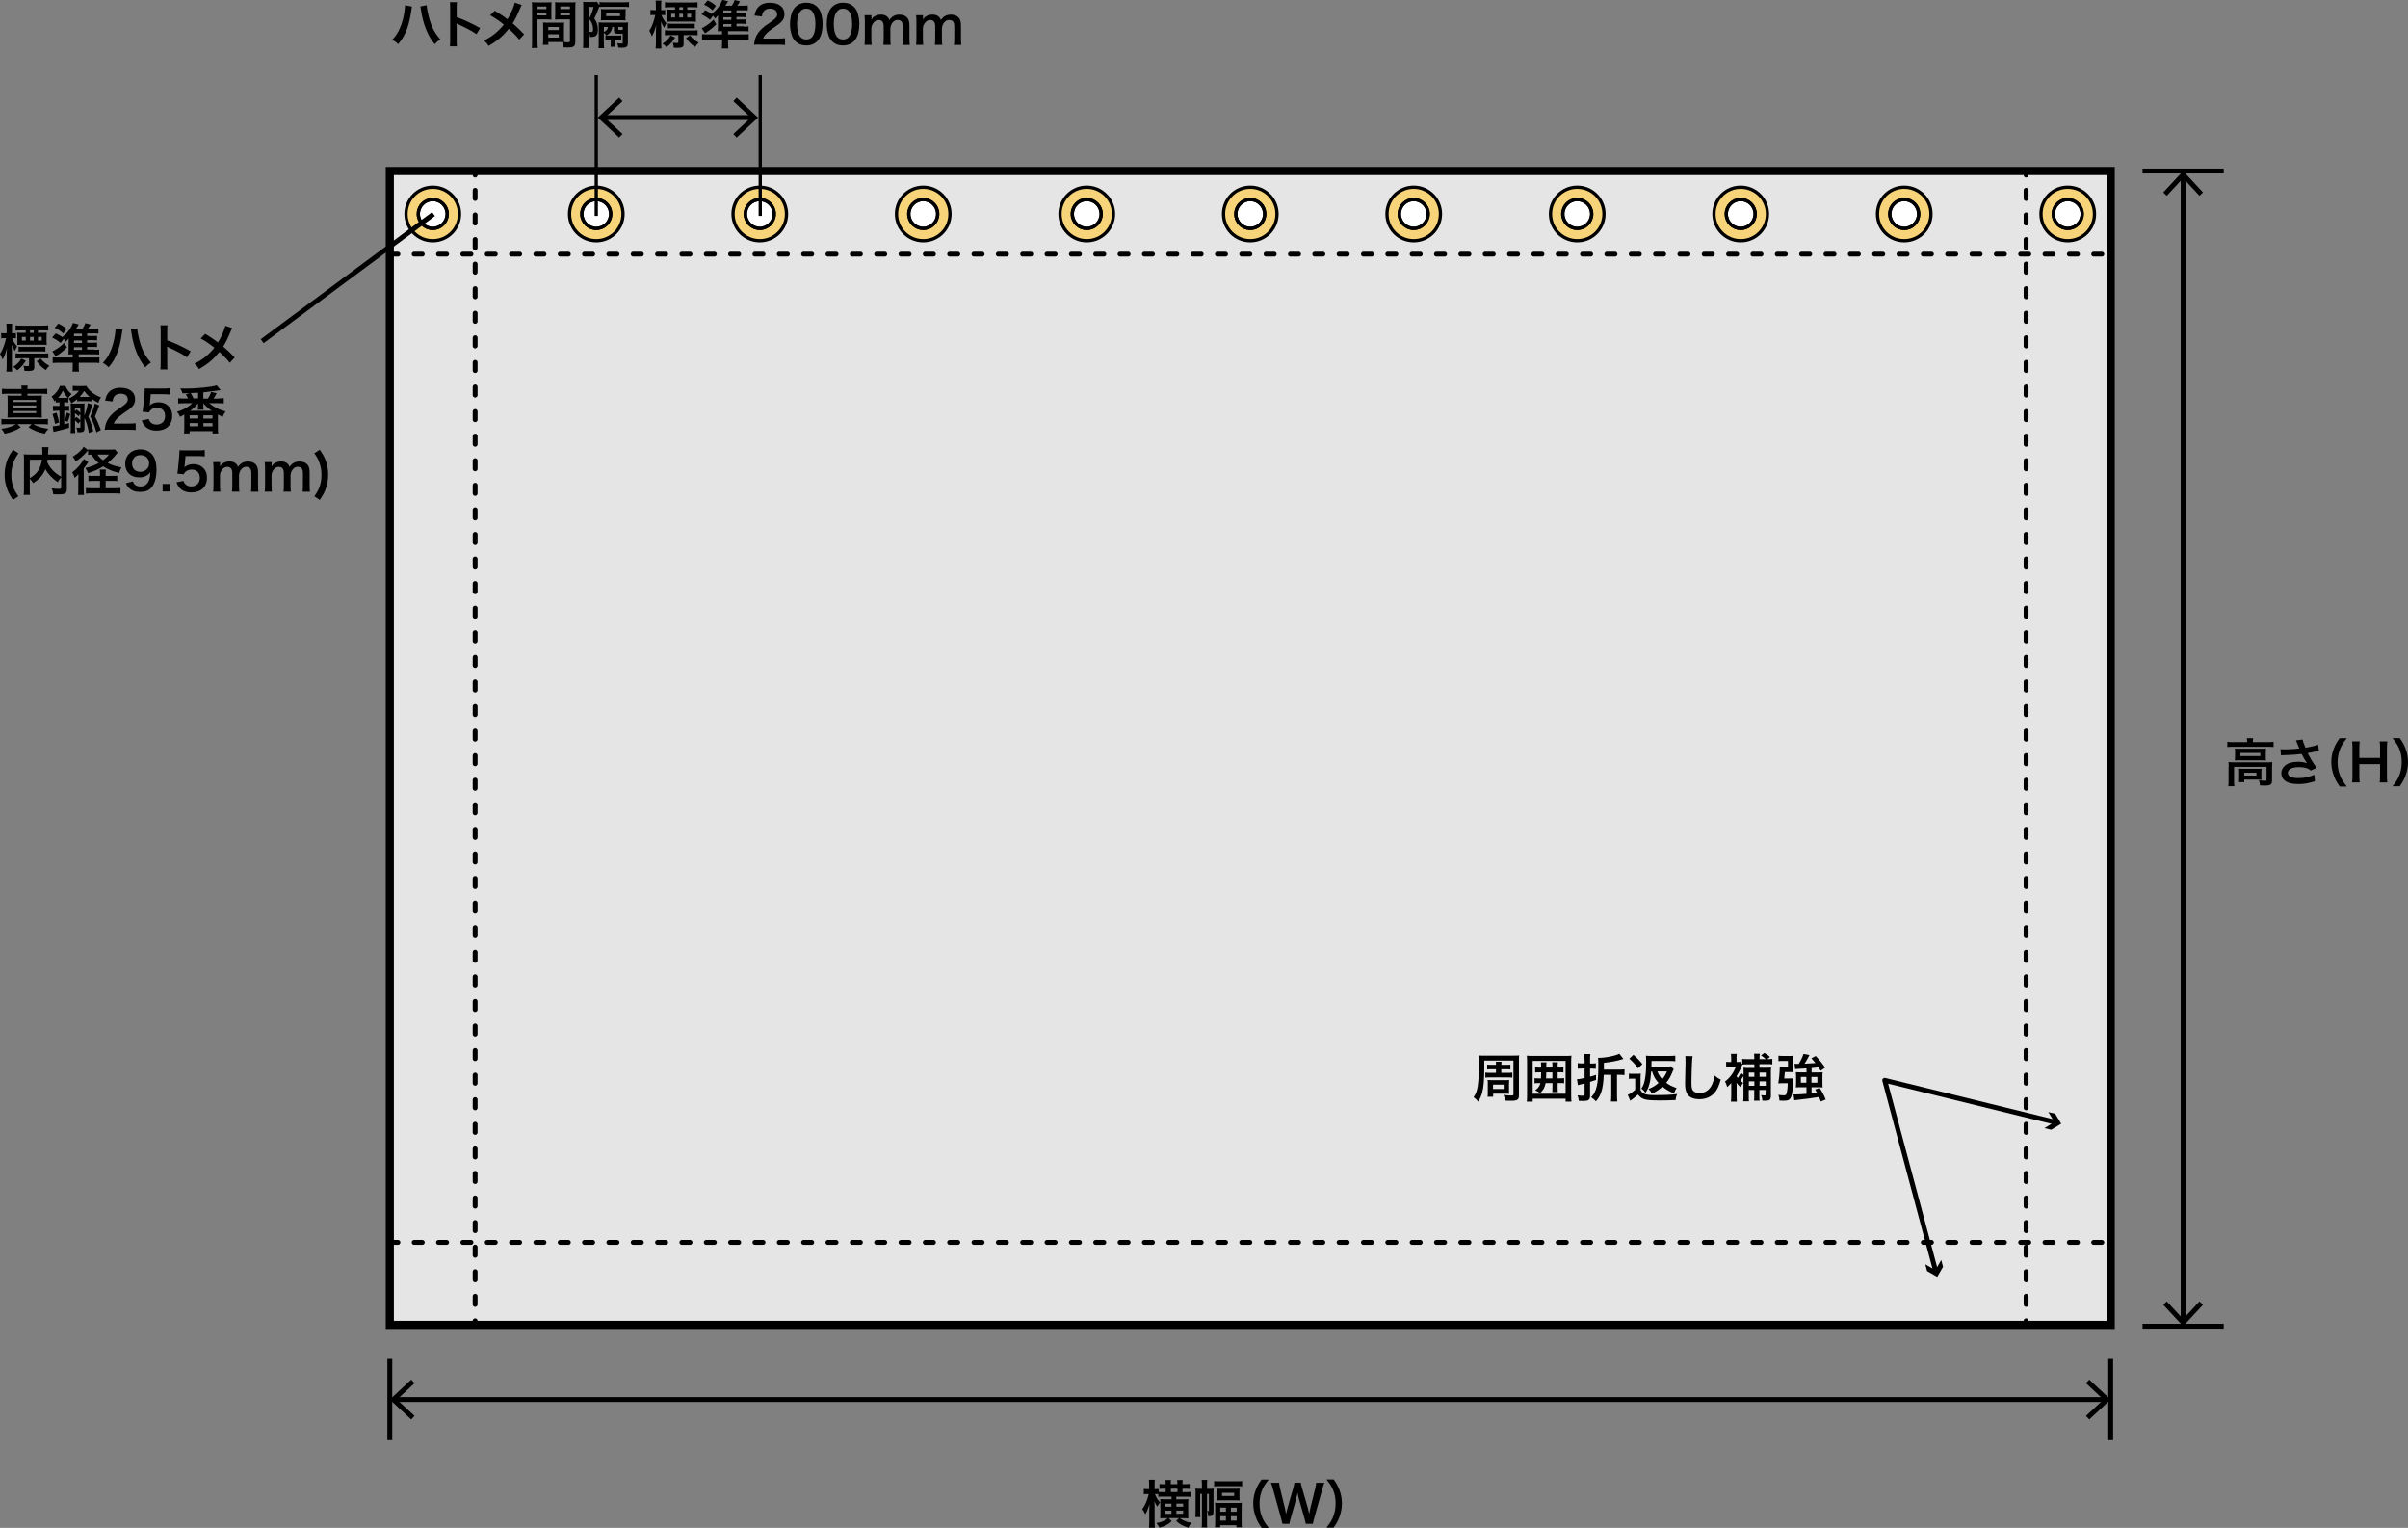 <?xml version="1.0" encoding="UTF-8"?><svg id="_レイヤー_2" xmlns="http://www.w3.org/2000/svg" viewBox="0 0 420.44 266.71"><rect x="0" y="0" width="420.44" height="266.71" fill="#808080" stroke="none"/><defs><style>.cls-1,.cls-2,.cls-3,.cls-4,.cls-5,.cls-6,.cls-7{fill:none;}.cls-1,.cls-2,.cls-3,.cls-4,.cls-5,.cls-6,.cls-7,.cls-8{stroke:#000;}.cls-1,.cls-2,.cls-3,.cls-5,.cls-7{stroke-width:.85px;}.cls-1,.cls-3,.cls-4,.cls-5,.cls-7{stroke-linejoin:round;}.cls-2,.cls-6,.cls-8{stroke-miterlimit:10;}.cls-9{fill:#f7d379;}.cls-10{fill:#fff;}.cls-11,.cls-8{fill:#e5e5e5;}.cls-3{stroke-dasharray:0 0 1.42 2.83;}.cls-3,.cls-4,.cls-5,.cls-7{stroke-linecap:round;}.cls-4,.cls-6{stroke-width:.57px;}.cls-5{stroke-dasharray:0 0 1.43 2.86;}.cls-8{stroke-width:1.42px;}</style></defs><g id="vinylcurtainのコピー"><rect class="cls-11" x="68.06" y="29.85" width="14.88" height="201.65"/><rect class="cls-11" x="68.06" y="29.85" width="300.39" height="14.51"/><rect class="cls-11" x="353.51" y="29.85" width="14.88" height="201.65"/><rect class="cls-11" x="68.06" y="216.81" width="300.39" height="14.51"/><rect class="cls-8" x="68.06" y="29.85" width="300.47" height="201.42"/><line class="cls-3" x1="68.06" y1="44.36" x2="368.53" y2="44.36"/><g><line class="cls-7" x1="82.96" y1="231.27" x2="82.96" y2="230.56"/><line class="cls-5" x1="82.96" y1="227.7" x2="82.96" y2="31.99"/><line class="cls-7" x1="82.96" y1="30.56" x2="82.96" y2="29.85"/></g><g><line class="cls-7" x1="353.76" y1="231.27" x2="353.76" y2="230.56"/><line class="cls-5" x1="353.76" y1="227.7" x2="353.76" y2="31.99"/><line class="cls-7" x1="353.76" y1="30.56" x2="353.76" y2="29.85"/></g><g><circle class="cls-9" cx="75.56" cy="37.35" r="4.58"/><circle class="cls-10" cx="75.56" cy="37.35" r="2.45"/><g><circle class="cls-4" cx="75.56" cy="37.35" r="2.52"/><circle class="cls-4" cx="75.56" cy="37.35" r="4.67"/><circle class="cls-4" cx="75.56" cy="37.35" r="2.52"/></g></g><g><circle class="cls-9" cx="104.11" cy="37.35" r="4.58"/><circle class="cls-10" cx="104.11" cy="37.35" r="2.45"/><g><circle class="cls-4" cx="104.11" cy="37.35" r="2.52"/><circle class="cls-4" cx="104.11" cy="37.35" r="4.67"/><circle class="cls-4" cx="104.11" cy="37.35" r="2.52"/></g></g><g><circle class="cls-9" cx="132.66" cy="37.35" r="4.58"/><circle class="cls-10" cx="132.66" cy="37.35" r="2.45"/><g><circle class="cls-4" cx="132.66" cy="37.35" r="2.52"/><circle class="cls-4" cx="132.66" cy="37.35" r="4.67"/><circle class="cls-4" cx="132.66" cy="37.35" r="2.52"/></g></g><g><circle class="cls-9" cx="161.2" cy="37.35" r="4.58"/><circle class="cls-10" cx="161.2" cy="37.35" r="2.45"/><g><circle class="cls-4" cx="161.2" cy="37.35" r="2.52"/><circle class="cls-4" cx="161.2" cy="37.35" r="4.67"/><circle class="cls-4" cx="161.2" cy="37.35" r="2.52"/></g></g><g><circle class="cls-9" cx="189.75" cy="37.35" r="4.58"/><circle class="cls-10" cx="189.75" cy="37.35" r="2.45"/><g><circle class="cls-4" cx="189.75" cy="37.35" r="2.52"/><circle class="cls-4" cx="189.75" cy="37.35" r="4.67"/><circle class="cls-4" cx="189.75" cy="37.35" r="2.52"/></g></g><g><circle class="cls-9" cx="218.3" cy="37.35" r="4.58"/><circle class="cls-10" cx="218.3" cy="37.35" r="2.45"/><g><circle class="cls-4" cx="218.3" cy="37.35" r="2.52"/><circle class="cls-4" cx="218.3" cy="37.35" r="4.67"/><circle class="cls-4" cx="218.3" cy="37.35" r="2.52"/></g></g><g><circle class="cls-9" cx="246.84" cy="37.35" r="4.58"/><circle class="cls-10" cx="246.84" cy="37.35" r="2.45"/><g><circle class="cls-4" cx="246.84" cy="37.35" r="2.52"/><circle class="cls-4" cx="246.84" cy="37.35" r="4.67"/><circle class="cls-4" cx="246.84" cy="37.35" r="2.52"/></g></g><g><circle class="cls-9" cx="275.39" cy="37.35" r="4.58"/><circle class="cls-10" cx="275.39" cy="37.35" r="2.45"/><g><circle class="cls-4" cx="275.39" cy="37.35" r="2.52"/><circle class="cls-4" cx="275.39" cy="37.35" r="4.67"/><circle class="cls-4" cx="275.39" cy="37.35" r="2.52"/></g></g><g><circle class="cls-9" cx="303.93" cy="37.35" r="4.58"/><circle class="cls-10" cx="303.93" cy="37.35" r="2.45"/><g><circle class="cls-4" cx="303.93" cy="37.35" r="2.52"/><circle class="cls-4" cx="303.93" cy="37.35" r="4.67"/><circle class="cls-4" cx="303.93" cy="37.35" r="2.52"/></g></g><g><circle class="cls-9" cx="332.48" cy="37.35" r="4.58"/><circle class="cls-10" cx="332.48" cy="37.35" r="2.45"/><g><circle class="cls-4" cx="332.48" cy="37.35" r="2.52"/><circle class="cls-4" cx="332.48" cy="37.35" r="4.67"/><circle class="cls-4" cx="332.48" cy="37.35" r="2.52"/></g></g><g><circle class="cls-9" cx="361.03" cy="37.35" r="4.58"/><circle class="cls-10" cx="361.03" cy="37.35" r="2.45"/><g><circle class="cls-4" cx="361.03" cy="37.35" r="2.52"/><circle class="cls-4" cx="361.03" cy="37.35" r="4.67"/><circle class="cls-4" cx="361.03" cy="37.35" r="2.52"/></g></g><g><path d="M71.94,1.15c-.04,.11-.05,.21-.12,.69-.18,1.22-.41,2.22-.71,3.08-.41,1.11-.86,1.92-1.59,2.78-.43-.41-.58-.52-1.03-.77,.54-.54,.91-1.09,1.29-1.92,.39-.84,.7-1.95,.85-3.09,.05-.37,.08-.68,.08-.87v-.13l1.23,.23Zm2.56-.23c.03,.5,.17,1.28,.38,2.07,.43,1.65,1.03,2.8,2.01,3.89-.48,.31-.63,.43-.99,.83-.64-.77-1.11-1.58-1.53-2.65-.39-.95-.7-2.15-.86-3.28-.05-.34-.08-.51-.13-.65l1.12-.22Z"/><path d="M78.55,8.08c.04-.29,.05-.53,.05-1.01V1.3c0-.44-.02-.68-.05-.92h1.23c-.04,.27-.04,.39-.04,.95v1.67c1.23,.43,2.65,1.09,4.09,1.9l-.63,1.06c-.75-.51-1.68-1.03-3.19-1.72-.21-.1-.23-.11-.31-.15,.03,.25,.04,.36,.04,.61v2.38c0,.47,0,.7,.04,1h-1.23Z"/><path d="M91.09,.88c-.1,.17-.13,.24-.31,.65-.57,1.34-.92,2.03-1.27,2.55,.76,.64,1.22,1.08,2.01,1.91l-.86,.93c-.47-.61-1.01-1.17-1.83-1.9-.39,.51-.86,1.02-1.4,1.5-.65,.57-1.22,.97-2.14,1.49-.24-.43-.39-.59-.79-.94,1-.5,1.62-.91,2.33-1.56,.43-.39,.79-.77,1.14-1.22-.72-.59-1.58-1.18-2.39-1.62l.79-.79c.66,.39,1.04,.64,1.49,.95q.68,.49,.75,.53c.58-.94,1.15-2.25,1.27-2.9l1.22,.42Z"/><path d="M93.85,7.27c0,.54,.02,.86,.05,1.11h-1.05c.04-.27,.05-.56,.05-1.12V1.39c0-.47,0-.72-.04-1.01,.25,.03,.49,.04,.93,.04h1.59c.47,0,.68,0,.92-.04-.02,.29-.03,.49-.03,.84v1.38c0,.41,0,.62,.03,.82-.23-.02-.51-.03-.83-.03h-1.63v3.89Zm0-5.68h1.55v-.45h-1.55v.45Zm0,1.1h1.55v-.46h-1.55v.46Zm4.62,3.87c0,.34,0,.55,.03,.78,.2,.02,.52,.04,.68,.04,.25,0,.33-.06,.33-.24V3.39h-1.77c-.31,0-.6,0-.83,.03,.02-.26,.03-.43,.03-.82V1.22c0-.31,0-.56-.03-.84,.24,.03,.46,.04,.92,.04h1.73c.45,0,.67,0,.93-.04-.03,.32-.04,.55-.04,1V7.27c0,.54-.11,.77-.43,.91-.19,.08-.46,.11-1.02,.11-.13,0-.16,0-.62-.03-.05-.41-.1-.57-.23-.93-.26,0-.43,0-.5,0h-1.91v.5h-.96c.04-.22,.06-.58,.06-.9v-2.2c0-.31,0-.57-.03-.81,.26,.03,.47,.04,.84,.04h2.01c.38,0,.58,0,.84-.04-.02,.23-.03,.46-.03,.81v1.83Zm-2.74-1.31h1.84v-.54h-1.84v.54Zm0,1.31h1.84v-.59h-1.84v.59Zm2.1-4.98h1.68v-.45h-1.68v.45Zm0,1.1h1.68v-.46h-1.68v.46Z"/><path d="M104.68,1.05c-.04,.12-.05,.14-.09,.23-.26,.75-.53,1.39-.83,1.96,.3,.41,.43,.68,.54,1.11,.06,.25,.09,.48,.09,.87,0,.66-.19,1.02-.61,1.16-.18,.05-.35,.07-.78,.08,0-.43-.04-.61-.18-.91,.13,.02,.3,.03,.42,.03,.25,0,.31-.1,.31-.51,0-.37-.09-.77-.27-1.13-.1-.21-.19-.35-.42-.65,.36-.68,.62-1.39,.78-2.08h-.87V7.31c0,.44,.02,.8,.04,1.07h-1.02c.04-.27,.05-.68,.05-1.12V1.17c0-.38,0-.61-.03-.85,.18,.02,.34,.03,.65,.03h1.13c.28,0,.44,0,.63-.04l.45,.62V.35c.23,.04,.46,.05,.99,.05h3.17c.5,0,.75,0,1-.05v.89c-.26-.04-.58-.05-1-.05h-3.37c-.38,0-.59,0-.79,.04v-.18Zm.76,6.32c0,.44,0,.76,.04,1.04h-.98c.04-.28,.04-.62,.04-1.13v-2.57c0-.39,0-.59-.04-.8,.28,.03,.49,.04,.77,.04h3.59c.42,0,.65,0,.81-.04-.03,.25-.04,.47-.04,.81v2.76c0,.67-.23,.85-1.06,.85-.18,0-.32,0-.61-.02-.03-.32-.08-.52-.2-.78,.3,.05,.5,.07,.7,.07,.23,0,.27-.03,.27-.19v-1.54c-.22,0-.43,.02-.68,.02-.67,0-.85-.1-.85-.49v-.68h-.29c-.06,.34-.09,.44-.18,.63-.17,.36-.37,.56-.85,.83-.15-.22-.26-.32-.45-.47v1.67Zm3.76-4.5c0,.34,0,.5,.03,.69-.17-.02-.33-.03-.68-.03h-2.95c-.38,0-.57,0-.68,.03,.02-.09,.03-.38,.03-.65v-.69c0-.31,0-.49-.04-.65,.27,.03,.31,.03,.7,.03h2.92c.4,0,.53,0,.72-.03-.02,.21-.03,.36-.03,.68v.61Zm-3.76,1.84v.87c.44-.2,.64-.44,.71-.87h-.71Zm.88,2.2c-.33,0-.41,0-.61,.03v-.77c.19,.03,.34,.04,.62,.04h1.53c.29,0,.35,0,.62-.04v.77c-.19-.03-.28-.03-.64-.03h-.4v.69c0,.32,0,.41,.03,.56h-.86c.02-.17,.03-.32,.03-.61v-.64h-.32Zm-.48-4.08h2.42v-.51h-2.42v.51Zm2.9,1.88h-.78v.32c0,.17,.04,.2,.36,.2,.07,0,.27,0,.42-.02v-.5Z"/><path d="M115.49,2.61c.15,.47,.5,1.03,.87,1.45-.17,.28-.26,.47-.4,.81-.23-.38-.33-.58-.54-1.1,.02,.63,.03,.86,.03,1.22v2.37c0,.47,.02,.82,.05,1.1h-1.03c.04-.29,.06-.65,.06-1.1v-1.78c0-.23,0-.44,.05-1.22-.23,.9-.5,1.58-.77,1.99-.14-.44-.26-.7-.45-.99,.3-.43,.51-.88,.73-1.54,.13-.4,.28-.92,.33-1.2h-.26c-.27,0-.44,0-.59,.04v-.94c.14,.04,.31,.05,.59,.05h.36v-.73c0-.46-.02-.71-.05-.94h1.02c-.04,.23-.04,.5-.04,.94v.73h.17c.23,0,.37,0,.53-.04v.92c-.16-.02-.32-.03-.51-.03h-.15Zm2.39,3.93c-.47,.77-.8,1.14-1.49,1.69-.31-.31-.41-.41-.72-.61,.39-.23,.56-.37,.83-.65,.25-.26,.37-.41,.58-.79l.79,.36Zm1.49,1.09c0,.3-.08,.49-.23,.58-.14,.1-.4,.14-.86,.14q-.13,0-.64-.02c-.02-.34-.07-.59-.17-.9,.23,.04,.45,.07,.63,.07,.3,0,.34-.03,.34-.19v-1.19h-1.4c-.4,0-.69,.02-.95,.04v-.89c.27,.04,.5,.04,.94,.04h3.83c.41,0,.67,0,.94-.04v.89c-.26-.04-.53-.04-.92-.04h-1.52v1.49Zm1.34-5.94c.32,0,.58,0,.83-.04-.03,.18-.04,.32-.04,.62v.86c0,.31,0,.48,.04,.68-.27-.03-.48-.04-.86-.04h-3.45c-.36,0-.61,0-.86,.04,.03-.2,.04-.4,.04-.65v-.89c0-.24-.02-.45-.04-.62,.22,.03,.48,.04,.83,.04h.66v-.43h-.73c-.46,0-.76,.02-1.03,.05V.39c.27,.04,.59,.05,1.02,.05h3.62c.42,0,.77-.02,1.05-.05v.91c-.24-.03-.57-.04-.99-.04h-.8v.43h.7Zm-4.11,2.41c.26,.04,.5,.05,.91,.05h2.87c.41,0,.64,0,.92-.04v.86c-.27-.04-.46-.04-.85-.04h-2.95c-.41,0-.65,0-.89,.04v-.87Zm.6-1.69v.64h.67v-.64h-.67Zm2.06-1.15h-.65v.43h.65v-.43Zm-.65,1.79h.65v-.64h-.65v.64Zm1.87,3.14c.41,.53,.8,.85,1.51,1.25-.23,.21-.4,.42-.61,.75-.68-.43-1.11-.85-1.6-1.56l.7-.44Zm-.48-3.14h.66v-.64h-.66v.64Z"/><path d="M129.84,4.65c.37,0,.6,0,.86-.04v.87c-.23-.03-.48-.04-.91-.04h-2.67v.56h2.59c.49,0,.72,0,1.02-.04v1c-.32-.04-.61-.05-1.11-.05h-2.5v.5c0,.45,.02,.73,.05,1.05h-1.14c.04-.36,.05-.61,.05-1.04v-.51h-2.39c-.5,0-.79,.02-1.11,.05v-1.01c.27,.04,.53,.05,.97,.05h2.52v-.56c-.3,0-.51,0-.74,.03,.02-.28,.03-.44,.03-.86v-1.19c0-.27,0-.56,.02-.76-.19,.26-.29,.37-.54,.59-.14-.23-.18-.32-.34-.51l-.53,.72c-.5-.41-.89-.66-1.49-.95l.64-.73c.5,.24,.76,.4,1.15,.66,.9-.71,1.48-1.49,1.85-2.47l1,.26c-.04,.06-.07,.13-.09,.15q-.15,.26-.39,.62h1.14c.26-.4,.39-.64,.5-1l.93,.24c-.04,.07-.08,.13-.1,.17-.17,.29-.2,.32-.38,.59h.93c.32,0,.66-.02,.91-.05v.88c-.22-.03-.48-.04-.78-.04h-1.2v.45h.94c.45,0,.63,0,.8-.03v.79c-.22-.02-.4-.03-.8-.03h-.94v.44h.94c.43,0,.58,0,.8-.03v.79c-.24-.02-.41-.03-.8-.03h-.94v.46h1.24Zm-4.77-.42c-.62,.63-1.04,.96-1.96,1.58l-.59-.89c.14-.05,.27-.13,.45-.23,.65-.38,.98-.64,1.63-1.27l.47,.82ZM123.56,.07c.65,.32,.94,.51,1.45,.94l-.59,.8c-.53-.5-.86-.71-1.49-1l.63-.74Zm4.13,2.21v-.45h-1.39v.45h1.39Zm-1.39,1.18h1.39v-.44h-1.39v.44Zm0,1.2h1.39v-.46h-1.39v.46Z"/><path d="M132.82,7.78c-.7,0-.85,0-1.16,.04,.05-.51,.12-.83,.23-1.15,.24-.66,.65-1.23,1.23-1.76,.32-.28,.58-.49,1.49-1.09,.83-.57,1.08-.86,1.08-1.32,0-.61-.48-.99-1.24-.99-.52,0-.92,.18-1.14,.53-.15,.22-.22,.41-.28,.83l-1.29-.15c.13-.68,.29-1.05,.62-1.44,.45-.52,1.16-.8,2.06-.8,1.58,0,2.55,.76,2.55,1.99,0,.59-.2,1.03-.64,1.44-.25,.23-.34,.31-1.51,1.11-.4,.28-.85,.66-1.07,.9-.27,.29-.38,.47-.51,.81h2.52c.57,0,1.02-.03,1.31-.07v1.19c-.42-.04-.78-.05-1.36-.05h-2.89Z"/><path d="M138.88,7.19c-.27-.27-.48-.59-.59-.91-.23-.64-.35-1.34-.35-2.07,0-.95,.22-1.94,.55-2.49,.49-.81,1.3-1.25,2.3-1.25,.76,0,1.42,.25,1.9,.73,.27,.27,.48,.59,.59,.91,.23,.63,.35,1.35,.35,2.09,0,1.11-.24,2.08-.67,2.67-.5,.7-1.25,1.06-2.19,1.06-.76,0-1.41-.25-1.89-.73Zm2.87-.69c.41-.42,.63-1.26,.63-2.31s-.23-1.86-.63-2.3c-.22-.24-.58-.38-.98-.38-.43,0-.75,.14-1.01,.46-.4,.47-.59,1.21-.59,2.19s.17,1.73,.46,2.14c.28,.4,.66,.58,1.15,.58,.4,0,.75-.13,.97-.38Z"/><path d="M145.29,7.19c-.27-.27-.48-.59-.59-.91-.23-.64-.35-1.34-.35-2.07,0-.95,.22-1.94,.55-2.49,.49-.81,1.3-1.25,2.3-1.25,.77,0,1.42,.25,1.9,.73,.27,.27,.48,.59,.59,.91,.23,.63,.35,1.35,.35,2.09,0,1.11-.24,2.08-.67,2.67-.5,.7-1.25,1.06-2.19,1.06-.77,0-1.41-.25-1.89-.73Zm2.87-.69c.41-.42,.63-1.26,.63-2.31s-.22-1.86-.63-2.3c-.22-.24-.58-.38-.98-.38-.43,0-.75,.14-1.01,.46-.4,.47-.59,1.21-.59,2.19s.17,1.73,.46,2.14c.28,.4,.66,.58,1.15,.58,.4,0,.75-.13,.97-.38Z"/><path d="M150.95,7.83c.04-.37,.06-.68,.06-1.18V3.84c0-.57-.02-.85-.06-1.18h1.21v.46c0,.05,0,.19,0,.33,.22-.53,.9-.9,1.65-.9,.48,0,.87,.14,1.15,.41,.15,.14,.22,.26,.32,.54,.31-.41,.48-.56,.76-.71,.3-.16,.6-.23,1-.23,.57,0,1.04,.18,1.34,.51,.29,.32,.41,.73,.41,1.38v2.22c0,.5,.02,.8,.06,1.17h-1.29c.04-.38,.06-.65,.06-1.18v-2.02c0-.81-.27-1.15-.92-1.15-.31,0-.59,.14-.82,.41-.23,.27-.33,.5-.42,.97v1.79c0,.49,.02,.81,.06,1.17h-1.29c.04-.36,.06-.67,.06-1.18v-2.02c0-.77-.28-1.13-.86-1.13-.37,0-.67,.15-.92,.48-.22,.28-.3,.48-.37,.89v1.78c0,.49,.02,.75,.06,1.18h-1.27Z"/><path d="M159.95,7.83c.04-.37,.06-.68,.06-1.18V3.84c0-.57-.02-.85-.06-1.18h1.21v.46c0,.05,0,.19,0,.33,.22-.53,.9-.9,1.65-.9,.48,0,.87,.14,1.15,.41,.15,.14,.22,.26,.32,.54,.31-.41,.48-.56,.76-.71,.3-.16,.6-.23,1-.23,.57,0,1.04,.18,1.34,.51,.29,.32,.41,.73,.41,1.38v2.22c0,.5,.02,.8,.06,1.17h-1.29c.04-.38,.06-.65,.06-1.18v-2.02c0-.81-.27-1.15-.92-1.15-.31,0-.59,.14-.82,.41-.23,.27-.33,.5-.42,.97v1.79c0,.49,.02,.81,.06,1.17h-1.29c.04-.36,.06-.67,.06-1.18v-2.02c0-.77-.28-1.13-.86-1.13-.37,0-.67,.15-.92,.48-.22,.28-.3,.48-.37,.89v1.78c0,.49,.02,.75,.06,1.18h-1.27Z"/></g><g><path d="M2.12,59.02c.15,.47,.5,1.03,.87,1.45-.17,.28-.26,.47-.4,.81-.23-.38-.33-.58-.54-1.1,.02,.63,.03,.86,.03,1.22v2.37c0,.47,.02,.82,.05,1.1H1.11c.04-.29,.06-.65,.06-1.1v-1.78c0-.23,0-.44,.05-1.22-.23,.9-.5,1.58-.77,1.99-.14-.44-.26-.7-.45-.99,.3-.43,.51-.88,.73-1.54,.13-.4,.28-.92,.33-1.2h-.26c-.27,0-.44,0-.59,.04v-.94c.14,.04,.31,.05,.59,.05h.36v-.73c0-.46-.02-.71-.05-.94h1.02c-.04,.23-.04,.5-.04,.94v.73h.17c.23,0,.37,0,.53-.04v.92c-.16-.02-.32-.03-.51-.03h-.15Zm2.39,3.93c-.47,.77-.8,1.14-1.49,1.69-.31-.31-.41-.41-.72-.61,.39-.23,.56-.37,.83-.65,.25-.26,.37-.41,.58-.79l.79,.36Zm1.49,1.09c0,.3-.08,.49-.23,.58-.14,.1-.4,.14-.86,.14q-.13,0-.64-.02c-.02-.34-.07-.59-.17-.9,.23,.04,.45,.07,.63,.07,.3,0,.34-.03,.34-.19v-1.19h-1.4c-.4,0-.69,.02-.95,.04v-.89c.27,.04,.5,.04,.94,.04h3.83c.41,0,.67,0,.94-.04v.89c-.26-.04-.53-.04-.92-.04h-1.52v1.49Zm1.34-5.94c.32,0,.58,0,.83-.04-.03,.18-.04,.32-.04,.62v.86c0,.31,0,.48,.04,.68-.27-.03-.48-.04-.86-.04H3.86c-.36,0-.61,0-.86,.04,.03-.2,.04-.4,.04-.65v-.89c0-.24-.02-.45-.04-.62,.22,.03,.48,.04,.83,.04h.66v-.43h-.73c-.46,0-.76,.02-1.03,.05v-.92c.27,.04,.59,.05,1.02,.05h3.62c.42,0,.77-.02,1.05-.05v.91c-.24-.03-.57-.04-.99-.04h-.8v.43h.7Zm-4.11,2.41c.26,.04,.5,.05,.91,.05h2.87c.41,0,.64,0,.92-.04v.86c-.27-.04-.46-.04-.85-.04h-2.95c-.41,0-.65,0-.89,.04v-.87Zm.6-1.69v.64h.67v-.64h-.67Zm2.06-1.15h-.65v.43h.65v-.43Zm-.65,1.79h.65v-.64h-.65v.64Zm1.87,3.14c.41,.53,.8,.85,1.51,1.25-.23,.21-.4,.42-.61,.75-.68-.43-1.11-.85-1.6-1.56l.7-.44Zm-.48-3.14h.66v-.64h-.66v.64Z"/><path d="M16.46,61.06c.37,0,.6,0,.86-.04v.87c-.23-.03-.48-.04-.91-.04h-2.67v.56h2.59c.49,0,.72,0,1.02-.04v1c-.32-.04-.61-.05-1.11-.05h-2.5v.5c0,.45,.02,.73,.05,1.05h-1.14c.04-.36,.05-.61,.05-1.04v-.51h-2.39c-.5,0-.79,.02-1.11,.05v-1.01c.27,.04,.53,.05,.97,.05h2.52v-.56c-.3,0-.51,0-.74,.03,.02-.28,.03-.44,.03-.86v-1.19c0-.27,0-.56,.02-.76-.19,.26-.29,.37-.54,.59-.14-.23-.18-.32-.34-.51l-.53,.72c-.5-.41-.89-.66-1.49-.95l.64-.73c.5,.24,.76,.4,1.15,.66,.9-.71,1.48-1.49,1.85-2.47l1,.26c-.04,.06-.07,.13-.09,.15q-.15,.26-.39,.62h1.14c.26-.4,.39-.64,.5-1l.93,.24c-.04,.07-.08,.13-.1,.17-.17,.29-.2,.32-.38,.59h.93c.32,0,.66-.02,.91-.05v.88c-.22-.03-.48-.04-.78-.04h-1.2v.45h.94c.45,0,.63,0,.8-.03v.79c-.22-.02-.4-.03-.8-.03h-.94v.44h.94c.43,0,.58,0,.8-.03v.79c-.24-.02-.41-.03-.8-.03h-.94v.46h1.24Zm-4.77-.42c-.62,.63-1.04,.96-1.96,1.58l-.59-.89c.14-.05,.27-.13,.45-.23,.65-.38,.98-.64,1.63-1.27l.47,.82Zm-1.51-4.16c.65,.32,.94,.51,1.45,.94l-.59,.8c-.53-.5-.86-.71-1.49-1l.63-.74Zm4.13,2.21v-.45h-1.39v.45h1.39Zm-1.39,1.18h1.39v-.44h-1.39v.44Zm0,1.2h1.39v-.46h-1.39v.46Z"/><path d="M21.4,57.56c-.04,.11-.05,.21-.12,.69-.18,1.22-.41,2.22-.71,3.08-.41,1.11-.86,1.92-1.59,2.78-.43-.41-.58-.52-1.03-.77,.54-.54,.91-1.09,1.29-1.92,.39-.84,.7-1.95,.85-3.09,.05-.37,.08-.68,.08-.87v-.13l1.23,.23Zm2.56-.23c.03,.5,.17,1.28,.38,2.07,.43,1.65,1.03,2.8,2.01,3.89-.48,.31-.63,.43-.99,.83-.64-.77-1.11-1.58-1.53-2.65-.39-.95-.7-2.15-.86-3.28-.05-.34-.08-.51-.13-.65l1.12-.22Z"/><path d="M28.01,64.49c.04-.29,.05-.53,.05-1.01v-5.77c0-.44-.02-.68-.05-.92h1.23c-.04,.27-.04,.39-.04,.95v1.67c1.23,.43,2.65,1.09,4.09,1.9l-.63,1.06c-.75-.51-1.68-1.03-3.19-1.72-.21-.1-.23-.11-.31-.15,.03,.25,.04,.36,.04,.61v2.38c0,.47,0,.7,.04,1h-1.23Z"/><path d="M40.55,57.29c-.1,.17-.13,.24-.31,.65-.57,1.34-.92,2.03-1.27,2.55,.76,.64,1.22,1.08,2.01,1.91l-.86,.93c-.47-.61-1.01-1.17-1.83-1.9-.39,.51-.86,1.02-1.4,1.5-.65,.57-1.22,.97-2.14,1.49-.24-.43-.39-.59-.79-.94,1-.5,1.62-.91,2.33-1.56,.43-.39,.79-.77,1.14-1.22-.72-.59-1.58-1.18-2.39-1.62l.79-.79c.66,.39,1.04,.64,1.49,.95q.68,.49,.75,.53c.58-.94,1.15-2.25,1.27-2.9l1.22,.42Z"/><path d="M1.26,74.04c-.39,0-.7,.02-1.01,.05v-.97c.29,.04,.58,.05,1.01,.05H7.3c.48,0,.77-.02,1.07-.05v.97c-.31-.04-.59-.05-.98-.05h-1.58c.73,.42,1.43,.64,2.63,.81-.31,.35-.45,.54-.62,.85-1.2-.26-1.9-.54-2.84-1.11l.54-.56H3.05l.57,.56c-.89,.56-1.72,.88-2.81,1.11-.16-.33-.29-.54-.57-.85,1.08-.15,1.78-.38,2.57-.81H1.26Zm2.51-6.13c0-.3-.02-.41-.05-.61h1.12c-.04,.2-.04,.29-.05,.61h2.34c.5,0,.8-.02,1.12-.05v.92c-.33-.04-.63-.05-1.12-.05h-2.34v.35h1.46c.5,0,.77,0,1.07-.04-.03,.29-.04,.51-.04,1.03v1.82c0,.5,0,.73,.04,1.01-.31-.02-.61-.03-1.07-.03H2.36c-.43,0-.76,0-1.06,.03,.03-.3,.04-.58,.04-1.01v-1.82c0-.46,0-.72-.04-1.03,.32,.03,.57,.04,1.07,.04h1.4v-.35H1.46c-.5,0-.8,.02-1.11,.05v-.92c.31,.04,.59,.05,1.11,.05H3.77Zm-1.49,2.26H6.32v-.35H2.29v.35Zm0,.97H6.32v-.36H2.29v.36Zm0,.97H6.32v-.36H2.29v.36Z"/><path d="M11.22,70.87h.21c.32,0,.47,0,.64-.04v.9c-.19-.03-.32-.04-.64-.04h-.21v2.37c.47-.12,.49-.13,.84-.22v.84c-.79,.24-1.31,.37-2.17,.57-.27,.06-.37,.08-.55,.14l-.14-.99c.31,0,.44-.03,1.19-.16v-2.54h-.35c-.32,0-.59,.02-.78,.04v-.92c.16,.03,.41,.04,.79,.04h.34v-.62h-.11c-.23,0-.38,0-.55,.04v-.41c-.08,.07-.12,.11-.23,.2-.14-.36-.28-.58-.5-.83,.44-.32,.64-.51,.91-.86,.24-.32,.37-.54,.56-1.01h.95c.27,.61,.52,.96,1.07,1.43-.3,.27-.43,.44-.56,.69v.78c-.19-.03-.3-.04-.54-.04h-.18v.62Zm-1.6,3.12c-.12-.67-.23-1.09-.46-1.7l.72-.25c.23,.7,.32,1.09,.43,1.7l-.69,.25Zm.66-4.53h1.16c.21,0,.28,0,.41-.02-.32-.3-.61-.72-.87-1.26-.27,.56-.43,.82-.83,1.28h.13Zm1.01,3.95c.19-.48,.27-.78,.38-1.38l.59,.23c-.04,.14-.06,.23-.08,.3-.13,.49-.16,.59-.37,1.08l-.52-.23Zm4.73-3.34c-.18-.03-.34-.04-.66-.04h-1.3c-.26,0-.41,0-.58,.04v-.39c-.33,.29-.4,.33-1.01,.71-.13-.33-.27-.58-.48-.8,.91-.43,1.41-.82,1.79-1.38h-.5c-.25,0-.41,0-.58,.04v-.9c.22,.04,.44,.04,.79,.04h.95c.32,0,.49,0,.65-.03,.02,.04,.04,.06,.04,.08,.13,.27,.44,.64,.81,.96,.49,.42,1.03,.73,1.7,.98-.24,.32-.33,.5-.47,.95-.55-.28-.73-.4-1.18-.76v.48Zm-1.26,4.64c0,.59-.2,.74-.97,.74h-.27c-.04-.4-.08-.57-.21-.82,.22,.04,.36,.04,.5,.04,.18,0,.23-.04,.23-.19v-.97l-.36,.44c-.22-.24-.4-.41-.58-.56v1.28c0,.41,0,.68,.03,.92h-.82c.04-.26,.05-.52,.05-.93v-3.48c0-.29,0-.54-.04-.75,.19,.02,.32,.03,.64,.03h1.05c.4,0,.55,0,.76-.04-.03,.23-.03,.39-.03,.81v1.31c.28-.64,.54-1.61,.58-2.17l.8,.28c-.05,.15-.07,.21-.13,.44-.21,.76-.36,1.18-.57,1.63,.37,.81,.59,1.47,.87,2.53l-.77,.32c-.18-1.08-.48-2.07-.77-2.63v1.76Zm-1.4-3.21c.28,.2,.46,.34,.67,.52v-.84h-.94v.62l.26-.31Zm-.03,1.28c.31,.21,.47,.34,.7,.56v-1.07l-.32,.39c-.27-.27-.35-.34-.62-.54v.94l.23-.27Zm2.07-3.49h.24c-.4-.35-.59-.58-.94-1.04-.29,.47-.46,.69-.8,1.04h1.49Zm1.94,1.48c-.05,.11-.08,.2-.27,.72-.15,.42-.27,.72-.5,1.21,.38,.69,.73,1.49,1.04,2.35l-.77,.42c-.36-1.26-.63-1.95-1.08-2.75,.42-.92,.7-1.75,.77-2.27l.8,.32Z"/><path d="M19.44,74.99c-.7,0-.85,0-1.16,.04,.05-.51,.12-.83,.23-1.15,.24-.66,.65-1.23,1.23-1.76,.32-.28,.58-.49,1.49-1.09,.83-.57,1.08-.86,1.08-1.32,0-.61-.48-.99-1.24-.99-.52,0-.92,.18-1.14,.53-.15,.22-.22,.41-.28,.83l-1.29-.15c.13-.68,.29-1.05,.62-1.44,.45-.52,1.16-.8,2.06-.8,1.58,0,2.55,.76,2.55,1.99,0,.59-.2,1.03-.64,1.44-.25,.23-.34,.31-1.51,1.11-.4,.28-.85,.66-1.07,.9-.27,.29-.38,.47-.51,.81h2.52c.57,0,1.02-.03,1.31-.07v1.19c-.42-.04-.78-.05-1.36-.05h-2.89Z"/><path d="M25.97,73.13c.08,.26,.14,.38,.27,.52,.25,.31,.63,.46,1.11,.46,.89,0,1.48-.59,1.48-1.49s-.56-1.45-1.41-1.45c-.44,0-.84,.14-1.12,.41-.13,.13-.19,.21-.27,.41l-1.13-.11c.09-.64,.1-.68,.12-.94l.21-2.23c0-.16,.03-.47,.04-.92,.27,.02,.48,.03,.95,.03h2.21c.62,0,.85,0,1.25-.07v1.13c-.4-.05-.75-.07-1.24-.07h-2.12l-.14,1.58c0,.07-.03,.2-.05,.38,.44-.38,.92-.55,1.54-.55,.73,0,1.31,.22,1.76,.68,.44,.43,.64,.97,.64,1.69,0,1.58-1.04,2.57-2.71,2.57-.89,0-1.56-.25-2.05-.78-.24-.26-.37-.48-.57-.98l1.24-.26Z"/><path d="M38.09,69.55c.46,0,.74-.02,.98-.05v.93c-.29-.04-.6-.05-.98-.05h-1.55c.79,.68,1.72,1.16,2.85,1.45-.24,.32-.35,.52-.52,.93-.38-.17-.52-.24-.82-.4v2.35c0,.42,0,.65,.05,.95h-.99v-.41h-4v.41h-.98c.03-.27,.05-.61,.05-.95v-2.34c-.24,.14-.36,.2-.75,.4-.12-.35-.27-.6-.52-.89,1.12-.33,1.95-.79,2.67-1.49h-1.48c-.38,0-.72,.02-.99,.05v-.93c.25,.04,.55,.05,.99,.05h.75c-.09-.19-.13-.27-.41-.71l.64-.22c-.56,.02-.65,.03-1.21,.03-.13-.41-.19-.56-.39-.85,.41,.02,.6,.02,.86,.02,1.12,0,1.73-.04,3.16-.17,1.04-.1,1.84-.23,2.35-.39l.67,.83q-.09,0-.27,.04s-.11,.02-.23,.04c-.5,.07-1.04,.14-2.52,.31v1.09h.81c.26-.41,.41-.72,.57-1.17l.95,.23c-.15,.31-.32,.6-.54,.94h.78Zm-4.97,3.51h1.5v-.57h-1.5v.57Zm0,1.35h1.5v-.56h-1.5v.56Zm3.86-2.7c-.64-.43-1.04-.78-1.49-1.31,0,.08,0,.13,0,.13,.02,.11,.02,.12,.02,.17v.24c0,.27,0,.46,.04,.58h-1.01c.04-.25,.04-.35,.04-.57v-.23c0-.05,0-.16,.02-.31-.42,.52-.8,.87-1.41,1.3h3.77Zm-2.39-3.16q-.37,.03-1.29,.06c.15,.25,.35,.63,.49,.94h.8v-1Zm.92,5.87h1.59v-.57h-1.59v.57Zm0-1.35h1.59v-.57h-1.59v.57Z"/><path d="M2.28,87.27c-.5-.73-.71-1.1-.95-1.71-.36-.87-.52-1.74-.52-2.68,0-.78,.12-1.55,.35-2.24,.24-.75,.5-1.24,1.12-2.13l.95,.61c-.52,.76-.74,1.16-.94,1.79-.21,.62-.31,1.28-.31,1.99s.1,1.36,.29,1.95c.2,.61,.41,1.02,.94,1.78l-.94,.64Z"/><path d="M10.68,83.32c-.23,.23-.41,.5-.59,.85-.94-.62-1.71-1.44-2.17-2.29-.13,.33-.25,.59-.43,.86-.42,.64-.9,1.08-1.71,1.59-.13-.24-.32-.5-.58-.76v1.75c0,.56,0,.83,.04,1.07h-1.11c.04-.31,.06-.66,.06-1.09v-5.13c0-.37,0-.62-.04-.87,.32,.04,.58,.04,1.04,.04h2.21c0-.21,0-.33,0-.49,0-.36-.02-.56-.05-.79h1.13c-.04,.16-.04,.24-.05,.45q0,.13-.03,.5,0,.19-.02,.33h2.3c.5,0,.72,0,1.03-.04-.03,.24-.04,.5-.04,.87v5.16c0,.38-.03,.51-.13,.65-.2,.25-.52,.32-1.37,.32-.24,0-.51,0-.87-.03-.06-.45-.13-.68-.28-1.03,.45,.06,.82,.1,1.17,.1,.44,0,.49-.03,.49-.29v-1.74Zm-5.48,.14c.73-.43,1.14-.81,1.49-1.35,.32-.5,.52-1.09,.64-1.87h-2.13v3.22Zm3.11-3.22c-.03,.23-.04,.27-.06,.43,.25,.56,.61,1.08,1.02,1.49,.39,.4,.8,.7,1.41,1.05v-2.98h-2.37Z"/><path d="M13.68,83.58c0-.24,0-.3,.02-.83-.22,.28-.34,.4-.67,.66-.14-.45-.22-.63-.42-.97,.86-.61,1.67-1.55,2.02-2.32l.79,.54q-.04,.07-.21,.31c-.13,.18-.39,.55-.59,.8v3.68c0,.38,.02,.7,.04,.95h-1.04c.04-.29,.05-.63,.05-1.04v-1.78Zm1.69-4.97q-.08,.09-.32,.36c-.54,.61-1.09,1.08-1.84,1.59-.15-.35-.28-.56-.51-.85,.89-.52,1.58-1.14,1.9-1.73l.77,.59v-.14c.24,.04,.48,.05,.82,.05h3.19c.27,0,.49-.02,.67-.04l.5,.56c-.05,.05-.06,.06-.14,.17-.48,.61-.99,1.13-1.61,1.66,.73,.36,1.49,.6,2.41,.76-.2,.33-.3,.58-.41,.96-.67-.15-1.17-.31-1.82-.61-.32-.14-.56-.28-.96-.54-.72,.47-1.64,.88-2.64,1.19-.16-.41-.23-.53-.48-.88,.94-.24,1.69-.53,2.34-.88-.58-.48-.87-.83-1.26-1.48q-.44,.02-.6,.04v-.77Zm4.21,4.46c.43,0,.67,0,.89-.04v.95c-.26-.04-.52-.04-.87-.04h-1.15v1.29h1.54c.42,0,.76-.02,1.04-.05v.99c-.29-.04-.6-.05-1.02-.05h-3.95c-.46,0-.76,.02-1.06,.05v-.99c.27,.04,.65,.05,1.07,.05h1.39v-1.29h-1.08c-.35,0-.65,.02-.94,.04v-.95c.23,.04,.49,.04,.95,.04h1.07v-.24c0-.42,0-.64-.04-.86h1.07c-.04,.22-.04,.44-.04,.86v.25h1.13Zm-2.55-3.72c.23,.37,.5,.65,.95,.99,.44-.32,.73-.59,1.04-.99h-2Z"/><path d="M23.21,84.05c.11,.26,.17,.38,.28,.5,.23,.24,.58,.37,1.04,.37,.43,0,.77-.12,1.02-.37,.45-.43,.66-1.08,.7-2.14-.17,.25-.27,.36-.48,.51-.4,.28-.86,.41-1.46,.41-1.49,0-2.45-.92-2.45-2.37,0-.92,.41-1.67,1.14-2.12,.41-.26,.95-.4,1.58-.4,1.15,0,2.1,.68,2.48,1.77,.17,.49,.26,1.13,.26,1.86,0,1.36-.36,2.55-.95,3.12-.48,.48-1.06,.68-1.92,.68-.76,0-1.29-.16-1.74-.52-.31-.24-.48-.48-.74-1l1.24-.32Zm2.83-3.16c0-.85-.62-1.45-1.51-1.45s-1.47,.61-1.47,1.48,.56,1.44,1.43,1.44,1.55-.63,1.55-1.47Z"/><path d="M28.39,85.79v-1.31h1.31v1.31h-1.31Z"/><path d="M32.03,83.93c.08,.26,.14,.38,.27,.52,.25,.31,.63,.46,1.11,.46,.89,0,1.48-.59,1.48-1.49s-.56-1.45-1.41-1.45c-.44,0-.84,.14-1.12,.41-.13,.13-.19,.21-.27,.41l-1.12-.11c.09-.64,.1-.68,.12-.94l.21-2.23c0-.16,.03-.47,.04-.92,.27,.02,.48,.03,.95,.03h2.21c.62,0,.85,0,1.25-.07v1.13c-.4-.05-.75-.07-1.24-.07h-2.12l-.14,1.58c0,.07-.03,.2-.05,.38,.44-.38,.92-.55,1.54-.55,.73,0,1.31,.22,1.76,.68,.44,.43,.64,.97,.64,1.69,0,1.58-1.04,2.57-2.71,2.57-.89,0-1.56-.25-2.05-.78-.24-.26-.37-.48-.57-.98l1.24-.26Z"/><path d="M37.22,85.84c.04-.37,.06-.68,.06-1.18v-2.82c0-.57-.02-.85-.06-1.18h1.21v.46c0,.05,0,.19,0,.33,.22-.53,.9-.9,1.65-.9,.48,0,.87,.14,1.15,.41,.15,.14,.22,.26,.32,.54,.31-.41,.48-.56,.76-.71,.3-.16,.6-.23,1-.23,.57,0,1.04,.18,1.34,.51,.29,.32,.41,.73,.41,1.38v2.22c0,.5,.02,.8,.06,1.17h-1.29c.04-.38,.06-.65,.06-1.18v-2.02c0-.81-.27-1.15-.92-1.15-.31,0-.59,.14-.82,.41-.23,.27-.33,.5-.42,.97v1.79c0,.49,.02,.81,.06,1.17h-1.29c.04-.36,.06-.67,.06-1.18v-2.02c0-.77-.28-1.13-.86-1.13-.37,0-.67,.15-.92,.48-.22,.28-.3,.48-.37,.89v1.78c0,.49,.02,.75,.06,1.18h-1.27Z"/><path d="M46.22,85.84c.04-.37,.06-.68,.06-1.18v-2.82c0-.57-.02-.85-.06-1.18h1.21v.46c0,.05,0,.19,0,.33,.22-.53,.9-.9,1.65-.9,.48,0,.87,.14,1.15,.41,.15,.14,.22,.26,.32,.54,.31-.41,.48-.56,.76-.71,.3-.16,.6-.23,1-.23,.57,0,1.04,.18,1.34,.51,.29,.32,.41,.73,.41,1.38v2.22c0,.5,.02,.8,.06,1.17h-1.29c.04-.38,.06-.65,.06-1.18v-2.02c0-.81-.27-1.15-.92-1.15-.31,0-.59,.14-.82,.41-.23,.27-.33,.5-.42,.97v1.79c0,.49,.02,.81,.06,1.17h-1.29c.04-.36,.06-.67,.06-1.18v-2.02c0-.77-.28-1.13-.86-1.13-.37,0-.67,.15-.92,.48-.22,.28-.3,.48-.37,.89v1.78c0,.49,.02,.75,.06,1.18h-1.27Z"/><path d="M54.9,86.63c.52-.77,.74-1.17,.94-1.78,.19-.6,.29-1.24,.29-1.95s-.1-1.37-.31-1.99c-.2-.63-.41-1.04-.94-1.79l.95-.61c.62,.89,.88,1.39,1.13,2.13,.23,.7,.34,1.45,.34,2.24,0,.95-.16,1.81-.51,2.68-.25,.61-.46,.98-.96,1.71l-.94-.64Z"/></g><g><path d="M264.3,184.26c.48,0,.7,0,.95-.04-.04,.32-.04,.56-.04,1.02v5.97c0,.76-.27,.94-1.42,.94-.19,0-.57,0-.99-.03-.05-.37-.13-.62-.28-.98,.58,.06,1.02,.09,1.31,.09,.38,0,.42-.02,.42-.22v-5.88h-5.09v1.03c0,2.34-.11,3.68-.38,4.6-.18,.63-.33,.97-.68,1.55-.22-.29-.46-.54-.81-.79,.31-.43,.49-.84,.61-1.34,.21-.86,.31-2.22,.31-4.38,0-.91,0-1.15-.04-1.57,.28,.03,.5,.04,.95,.04h5.18Zm-3.09,2.39h-.87c-.29,0-.5,0-.68,.04v-.86c.21,.03,.4,.04,.69,.04h.85c0-.3,0-.35-.03-.54h1c-.03,.18-.03,.25-.04,.54h.91c.28,0,.47,0,.68-.04v.86c-.19-.03-.4-.04-.68-.04h-.91v.62h1.12c.39,0,.62,0,.81-.05v.89c-.22-.03-.44-.04-.81-.04h-3.1c-.36,0-.59,0-.81,.04v-.89c.21,.04,.39,.05,.82,.05h1.04v-.62Zm2.27,3.69c0,.25,0,.47,.03,.6-.24-.02-.41-.03-.67-.03h-2.13v.54h-.98c.04-.21,.04-.41,.04-.72v-1.6c0-.3,0-.43-.04-.61,.3,.03,.38,.03,.67,.03h2.41c.4,0,.5,0,.7-.03-.02,.19-.03,.33-.03,.63v1.19Zm-2.79-.24h1.86v-.77h-1.86v.77Z"/><path d="M273.36,192.3v-.51h-5.75v.51h-1.03c.04-.28,.05-.65,.05-1.17v-5.78c0-.42-.02-.75-.05-1.08,.33,.04,.62,.04,1.06,.04h5.68c.44,0,.73,0,1.06-.04-.04,.33-.05,.62-.05,1.08v5.79c0,.54,.02,.9,.05,1.16h-1.03Zm-5.75-1.38h5.75v-5.74h-5.75v5.74Zm.99-1.85c-.31,0-.49,0-.67,.04v-.91c.19,.04,.36,.04,.67,.04h.46c.02-.37,.03-.57,.03-1.06h-.37c-.32,0-.48,0-.68,.04v-.9c.18,.04,.34,.04,.68,.04h.37v-.28c0-.23-.02-.42-.04-.65h.98c-.04,.17-.04,.32-.04,.59v.33h1.07v-.27c0-.29,0-.46-.04-.66h.99c-.04,.19-.04,.36-.04,.66v.27h.3c.36,0,.51,0,.71-.04v.9c-.2-.04-.37-.04-.71-.04h-.3v1.06h.42c.34,0,.53,0,.71-.04v.91c-.2-.04-.37-.04-.71-.04h-.42v.81c0,.32,0,.56,.04,.78h-.99c.04-.24,.04-.47,.04-.78v-.81h-1.19c-.16,.79-.41,1.25-.97,1.74-.27-.19-.47-.3-.86-.47,.55-.41,.77-.72,.92-1.27h-.35Zm1.38-1.88c0,.5-.02,.7-.04,1.06h1.11v-1.06h-1.07Z"/><path d="M276.65,184.9c0-.4-.02-.64-.05-.92h1.08c-.04,.28-.05,.51-.05,.91v.75h.32c.25,0,.44,0,.69-.04v.97c-.26-.03-.46-.04-.69-.04h-.32v1.41c.42-.12,.57-.15,1.04-.31v.88q-.74,.25-1.04,.34v2.5c0,.38-.14,.64-.41,.74-.17,.06-.45,.09-.87,.09-.17,0-.33,0-.69-.02-.04-.4-.09-.61-.22-.96,.36,.04,.67,.07,.95,.07,.23,0,.28-.04,.28-.24v-1.9q-.21,.04-.7,.17c-.22,.04-.32,.08-.46,.13l-.17-1.04c.3,0,.62-.07,1.33-.23v-1.64h-.51c-.23,0-.44,0-.69,.04v-.99c.23,.04,.44,.05,.7,.05h.5v-.74Zm3.37,2.71c-.04,1.18-.18,2.19-.38,2.85-.22,.71-.49,1.21-.99,1.79-.26-.29-.47-.47-.82-.72,.53-.58,.77-1.06,.98-1.97,.19-.83,.26-1.88,.26-3.76,0-.57-.02-.87-.05-1.15,.09,0,.14,0,.18,0,.72,0,1.77-.15,2.67-.4,.41-.11,.65-.2,.87-.32l.71,.91q-.15,.04-.44,.13c-.74,.23-1.87,.43-2.97,.55v1.19h2.53c.48,0,.77-.02,1.07-.05v1.01c-.28-.04-.59-.05-.99-.05h-.32v3.52c0,.5,.02,.84,.05,1.14h-1.11c.04-.34,.06-.69,.06-1.14v-3.52h-1.33Z"/><path d="M284.41,187.4c.22,.04,.37,.04,.72,.04h.67c.26,0,.46,0,.68-.04-.03,.26-.04,.5-.04,.97v1.93c.22,.36,.38,.51,.66,.63,.37,.17,.85,.23,1.8,.23,1.85,0,2.96-.05,3.92-.19-.14,.38-.22,.68-.27,1.06-.82,.04-2.18,.06-2.78,.06-1.34,0-2.2-.06-2.66-.21-.44-.14-.78-.39-1.12-.82-.39,.36-.58,.52-1.04,.86-.05,.04-.15,.12-.3,.23l-.44-1.03c.36-.14,.87-.5,1.3-.89v-1.94h-.5c-.24,0-.37,0-.6,.04v-.97Zm.79-3.28c.68,.59,1.11,1.04,1.56,1.63l-.75,.73c-.55-.75-.85-1.07-1.53-1.68l.72-.68Zm3.1,2.9c-.08,1.12-.15,1.64-.33,2.28-.14,.54-.31,.9-.67,1.47-.22-.33-.38-.49-.71-.76,.32-.46,.43-.77,.57-1.4,.19-.85,.26-1.75,.26-3.17,0-.6-.02-.88-.04-1.17,.31,.04,.57,.05,1.04,.05h3.05c.41,0,.73-.02,1.04-.05v.98c-.3-.04-.59-.05-.98-.05h-3.17c0,.49,0,.81-.02,.98h2.58c.39,0,.61,0,.81-.05l.5,.5c-.05,.08-.13,.26-.21,.46-.32,.83-.63,1.35-1.1,1.92,.55,.41,.98,.62,1.81,.92-.18,.28-.35,.61-.45,.93-.86-.36-1.35-.65-2.01-1.17-.58,.53-.98,.8-1.83,1.22-.23-.4-.32-.52-.61-.81,.77-.32,1.18-.57,1.76-1.06-.58-.65-.86-1.12-1.13-2.01h-.15Zm1.08,0c.22,.56,.47,.97,.85,1.37,.4-.49,.6-.82,.82-1.37h-1.67Z"/><path d="M295.53,184.36c-.05,.26-.07,.52-.11,1.22-.04,.84-.09,2.67-.09,3.3,0,.86,.05,1.18,.23,1.45,.21,.3,.64,.47,1.21,.47,.97,0,1.75-.55,2.18-1.54,.2-.47,.31-.89,.41-1.51,.49,.4,.65,.5,1.09,.69-.36,1.22-.63,1.8-1.07,2.3-.67,.77-1.57,1.14-2.7,1.14-.62,0-1.2-.14-1.58-.4-.62-.41-.88-1.11-.88-2.31,0-.47,.02-1.37,.07-3.63,0-.27,0-.46,0-.59,0-.25,0-.38-.04-.61l1.26,.02Z"/><path d="M303.22,189.35v1.91c0,.4,0,.77,.04,1.04h-1.04c.04-.28,.06-.66,.06-1.03v-2.22c-.2,.23-.33,.36-.71,.71-.11-.41-.18-.6-.38-.97,.87-.68,1.45-1.45,1.89-2.54h-.95c-.26,0-.5,.02-.74,.04v-.95c.16,.03,.32,.04,.67,.04h.21v-.73c0-.28-.02-.5-.04-.7h1.02c-.03,.2-.04,.41-.04,.67v.76h.18c.27,0,.37,0,.46-.03l.35,.42v-.94c.23,.04,.5,.05,.88,.05h1.22v-.18c0-.33-.02-.55-.05-.77h1.02c-.04,.23-.05,.42-.05,.77v.18h1.1c-.26-.25-.52-.45-.85-.65l.59-.44c.59,.35,.64,.39,.97,.7l-.49,.39h.05c.34,0,.6-.02,.86-.05v.97c-.23-.04-.5-.05-.86-.05h-1.39v.63h1.23c.4,0,.62,0,.81-.04-.03,.25-.04,.5-.04,.93v4.03c0,.4-.09,.62-.31,.74-.13,.07-.35,.1-.78,.1-.09,0-.19,0-.41-.02-.02-.44-.06-.61-.23-.95,.32,.04,.43,.05,.63,.05,.14,0,.18-.04,.18-.22v-.74h-1.09v1.04c0,.41,0,.6,.04,.83h-.98c.03-.15,.04-.35,.04-.82v-1.05h-.96v1c0,.5,0,.77,.04,.99h-1.01c.04-.28,.05-.55,.05-.98v-3.42c-.2,.32-.37,.56-.54,.77,.16,.15,.24,.23,.5,.41-.25,.32-.3,.4-.47,.76-.33-.32-.48-.48-.69-.76v.28Zm1.02-3.53c-.04,.05-.13,.24-.18,.39-.21,.52-.53,1.13-.86,1.66,.09,.14,.12,.18,.22,.3,.21-.3,.34-.53,.53-.92l.48,.38v-.33c0-.55,0-.68-.03-.92,.24,.03,.47,.04,.9,.04h1.01v-.63h-1.3c-.3,0-.57,0-.77,.04h0Zm2.07,2.15v-.75h-.96v.75h.96Zm0,1.56v-.77h-.96v.77h.96Zm2-1.56v-.75h-1.09v.75h1.09Zm0,1.56v-.77h-1.09v.77h1.09Z"/><path d="M312.48,188.25c.3,0,.47,0,.63-.03-.02,.18-.02,.24-.03,.43-.05,1.35-.09,1.73-.22,2.39-.12,.55-.29,.83-.6,.98-.18,.08-.41,.12-.78,.12-.28,0-.51,0-.78-.02-.04-.41-.07-.6-.19-1,.33,.05,.67,.08,.88,.08,.33,0,.44-.04,.5-.23,.15-.38,.23-.98,.25-1.88h-1.04c-.24,0-.41,0-.62,.02,.15-.77,.25-1.83,.27-2.86,.2,.03,.31,.04,.75,.04h.68v-1.1h-.88c-.37,0-.59,0-.78,.04v-.96c.2,.04,.42,.05,.84,.05h1.09c.3,0,.49,0,.69-.03-.03,.23-.03,.41-.03,.68v1.35c0,.27,0,.55,.03,.84-.18-.02-.35-.03-.64-.03h-.86q-.06,.77-.11,1.12h.94Zm2.91-1.75c-1.2,.06-1.85,.11-1.96,.13l-.1-.95c.14,.02,.28,.03,.47,.03q.06,0,.26,0c.41-.68,.63-1.15,.83-1.74l1.04,.19q-.1,.2-.33,.63c-.17,.32-.28,.51-.53,.89,.67-.04,1.31-.07,1.91-.12-.21-.27-.34-.42-.7-.83l.75-.4c.62,.64,1.11,1.25,1.64,2.04l-.78,.54c-.17-.31-.24-.41-.36-.59-.5,.05-.79,.08-1.22,.12v.76h1.21c.32,0,.49,0,.72-.04-.04,.21-.04,.35-.04,.63v1.34c0,.31,0,.47,.04,.7-.23-.03-.48-.04-.75-.04h-1.19v1.06q.49-.05,.95-.12c-.09-.16-.16-.28-.32-.53l.77-.31c.55,.85,.7,1.16,1.07,2.04l-.85,.35c-.15-.41-.21-.57-.31-.79-1.1,.18-2.64,.39-3.72,.5-.42,.04-.44,.04-.6,.07l-.15-1.03c.12,.02,.18,.02,.27,.02,.37,0,1.2-.04,2-.11v-1.15h-1.08c-.33,0-.53,0-.77,.04,.02-.22,.04-.44,.04-.71v-1.29c0-.23-.02-.46-.04-.67,.23,.02,.41,.03,.76,.03h1.1v-.69Zm-.96,1.49v1.01h.96v-1.01h-.96Zm1.85,1.01h1.03v-1.01h-1.03v1.01Z"/></g><line class="cls-3" x1="68.06" y1="216.87" x2="368.53" y2="216.87"/><line class="cls-2" x1="68.06" y1="237.22" x2="68.06" y2="251.39"/><line class="cls-2" x1="368.53" y1="237.22" x2="368.53" y2="251.39"/><line class="cls-2" x1="388.26" y1="29.85" x2="374.09" y2="29.85"/><line class="cls-2" x1="388.26" y1="231.5" x2="374.09" y2="231.5"/><g><line class="cls-2" x1="68.98" y1="244.3" x2="367.61" y2="244.3"/><polygon points="71.8 247.78 72.38 247.16 69.31 244.31 72.38 241.45 71.8 240.83 68.06 244.31 71.8 247.78"/><polygon points="364.79 247.78 364.21 247.16 367.28 244.31 364.21 241.45 364.79 240.83 368.53 244.31 364.79 247.78"/></g><g><line class="cls-2" x1="381.18" y1="30.77" x2="381.18" y2="230.57"/><polygon points="377.7 33.59 378.32 34.17 381.18 31.1 384.03 34.17 384.65 33.59 381.18 29.85 377.7 33.59"/><polygon points="377.7 227.76 378.32 227.18 381.18 230.25 384.03 227.18 384.65 227.76 381.18 231.5 377.7 227.76"/></g><g><path d="M202.23,260.82c-.13,0-.3-.02-.44-.02h-.13c.23,.64,.45,.98,.9,1.46-.2,.23-.37,.49-.5,.75-.23-.38-.29-.5-.5-.96,.03,.39,.04,.8,.04,1.28v2.24c0,.47,.02,.82,.05,1.11h-1.04c.04-.29,.05-.65,.05-1.11v-1.74s.02-.47,.05-1.26c-.31,.95-.49,1.37-.75,1.75-.16-.37-.32-.65-.52-.88,.5-.66,.89-1.58,1.13-2.63h-.26c-.28,0-.45,0-.6,.04v-.95c.16,.03,.32,.04,.6,.04h.33v-.69c0-.48,0-.68-.04-.94h1.04c-.04,.23-.04,.5-.04,.93v.7h.17c.22,0,.35,0,.53-.04v.53c.19,.03,.51,.04,.8,.04h.43v-.6h-.23c-.36,0-.62,0-.85,.04v-.87c.24,.03,.52,.04,.84,.04h.23v-.14c0-.28,0-.41-.04-.59h.98c-.03,.19-.04,.32-.04,.59v.14h1.15v-.13c0-.27,0-.4-.04-.6h.98c-.04,.17-.04,.31-.04,.6v.13h.38c.33,0,.62-.02,.87-.04v.86c-.2-.02-.49-.03-.86-.03h-.39v.6h.52c.41,0,.7-.02,.93-.05v.88c-.23-.03-.53-.04-.89-.04h-1.65v.46h1.4c.32,0,.51,0,.71-.03-.02,.19-.03,.4-.03,.68v1.9c0,.35,0,.58,.03,.77-.21-.02-.41-.03-.69-.03h-.79c.27,.21,.37,.27,.66,.4,.42,.2,.76,.31,1.31,.41-.27,.42-.29,.46-.47,.87-1.15-.41-1.36-.52-2.15-1.19l.5-.5h-1.81l.52,.54c-.34,.33-.52,.47-.91,.67-.39,.21-.65,.31-1.23,.46-.13-.3-.26-.5-.51-.81,.68-.12,1.1-.26,1.54-.52,.16-.1,.23-.15,.43-.33h-.63c-.27,0-.49,0-.69,.03,.02-.23,.03-.35,.03-.67v-2.01c0-.24,0-.45-.03-.68,.2,.02,.41,.03,.71,.03h1.27v-.46h-1.42c-.36,0-.67,0-.89,.04v-.48Zm1.26,1.66v.53h1.05v-.53h-1.05Zm0,1.22v.55h1.05v-.55h-1.05Zm2.1-3.84h-1.15v.6h1.15v-.6Zm.99,3.14v-.53h-1.18v.53h1.18Zm0,1.24v-.55h-1.18v.55h1.18Z"/><path d="M210.75,265.78c0,.41,0,.63,.04,.86h-.98c.04-.24,.05-.44,.05-.86v-5.01h-.31v3.13c0,.5,0,.66,.03,.92h-.87c.03-.31,.04-.65,.04-.97v-3.18c0-.4,0-.59-.04-.82,.23,.03,.41,.04,.74,.04h.41v-.71c0-.39-.02-.6-.05-.85h.99c-.05,.23-.05,.45-.05,.85v.71h.52c.3,0,.44,0,.63-.04-.02,.18-.02,.31-.02,.77v3.27c0,.59-.18,.77-.77,.77-.03,0-.08,0-.15,0-.03-.46-.06-.63-.18-.9,.09,.02,.14,.03,.18,.03,.08,0,.12-.03,.12-.1v-2.91h-.33v5.01Zm1.24-7.25c.23,.04,.49,.05,.86,.05h3.15c.39,0,.64-.02,.88-.05v.94c-.27-.04-.46-.04-.88-.04h-3.15c-.4,0-.58,0-.86,.04v-.94Zm.2,4.72c0-.38-.02-.64-.04-.93,.28,.03,.5,.04,.94,.04h2.81c.43,0,.64,0,.93-.04-.03,.29-.04,.58-.04,.92v2.33c0,.42,0,.76,.04,1.05h-.95v-.38h-2.82v.38h-.92c.03-.3,.04-.6,.04-1.04v-2.34Zm.26-2.7c0-.31,0-.47-.04-.71,.26,.03,.48,.04,.87,.04h2.33c.36,0,.6,0,.84-.04-.04,.25-.04,.4-.04,.7v.68c0,.31,0,.47,.04,.71-.24-.03-.48-.04-.87-.04h-2.29c-.36,0-.63,0-.88,.04,.03-.24,.04-.4,.04-.7v-.67Zm.61,3.33h.99v-.72h-.99v.72Zm0,1.56h.99v-.78h-.99v.78Zm.31-4.3h2.12v-.54h-2.12v.54Zm1.55,2.75h1.01v-.72h-1.01v.72Zm0,1.55h1.01v-.77h-1.01v.77Z"/><path d="M220.28,266.69c-.5-.72-.73-1.12-.98-1.77-.32-.83-.48-1.62-.48-2.48s.14-1.59,.46-2.4c.26-.66,.48-1.05,.99-1.77h1.26c-.63,.79-.89,1.2-1.14,1.79-.31,.74-.47,1.5-.47,2.39s.15,1.72,.48,2.47c.25,.59,.5,.99,1.14,1.79h-1.26Z"/><path d="M228,266c-.04-.22-.13-.6-.22-.91l-.96-3.35c-.1-.35-.18-.69-.26-1.15-.1,.51-.19,.86-.27,1.15l-.95,3.35c-.11,.41-.18,.69-.21,.91h-1.2q-.04-.23-.24-.93l-1.43-5.17c-.15-.52-.24-.8-.36-1.07h1.44c.02,.31,.06,.58,.16,.97l.84,3.43c.06,.28,.16,.74,.22,1.05,.12-.56,.18-.81,.25-1.06l1-3.48c.11-.38,.17-.68,.2-.92h1.11c.03,.22,.11,.57,.21,.9l1.01,3.47c.06,.23,.11,.41,.25,1.09q.05-.21,.1-.52c.03-.14,.1-.5,.12-.58l.84-3.39c.09-.34,.14-.71,.15-.96h1.44c-.13,.31-.21,.55-.35,1.07l-1.44,5.16c-.06,.25-.11,.41-.13,.5q-.07,.25-.1,.44h-1.21Z"/><path d="M231.58,266.69c.64-.8,.89-1.2,1.14-1.79,.32-.75,.48-1.55,.48-2.47s-.14-1.65-.46-2.39c-.26-.59-.52-1-1.15-1.79h1.27c.5,.71,.72,1.11,.98,1.77,.31,.82,.46,1.55,.46,2.4s-.15,1.66-.47,2.48c-.26,.66-.48,1.05-.98,1.77h-1.27Z"/></g><g><path d="M392.35,129.43c0-.21-.02-.39-.05-.57h1.11c-.04,.19-.05,.36-.05,.56v.12h2.66c.41,0,.66-.02,.95-.05v.91c-.3-.04-.52-.04-.94-.04h-6.21c-.4,0-.63,0-.93,.04v-.91c.29,.04,.56,.05,.98,.05h2.49v-.11Zm-3.22,4.42c0-.31,0-.54-.04-.82,.29,.03,.55,.04,.94,.04h5.83c.43,0,.65,0,.88-.04-.03,.28-.04,.49-.04,.81v2.3c0,.45-.04,.62-.22,.77-.18,.16-.45,.22-1.08,.22-.19,0-.23,0-.52-.02q-.14,0-.29,0c-.02-.41-.06-.61-.2-.9,.5,.05,.88,.08,1.13,.08,.17,0,.22-.04,.22-.19v-2.24h-5.67v2.39c0,.46,0,.68,.05,.99h-1.06c.04-.19,.05-.57,.05-.99v-2.39Zm1.12-2.53c0-.29,0-.44-.03-.66,.26,.03,.48,.04,.87,.04h3.75c.36,0,.55,0,.8-.04-.02,.23-.03,.37-.03,.66v.77c0,.35,0,.45,.03,.67-.24-.03-.45-.04-.85-.04h-3.73c-.35,0-.58,0-.85,.04,.02-.19,.03-.36,.03-.67v-.77Zm4.59,4.2c0,.26,0,.44,.03,.6-.17-.02-.5-.03-.75-.03h-2.27v.45h-.93c.03-.17,.04-.37,.04-.73v-1.04c0-.26,0-.41-.03-.59,.21,.02,.4,.03,.73,.03h2.47c.34,0,.47,0,.74-.03-.02,.17-.03,.31-.03,.58v.77Zm-3.66-3.54h3.48v-.55h-3.48v.55Zm.67,3.4h2.12v-.5h-2.12v.5Z"/><path d="M398.16,130.77c.27,.04,.5,.04,.87,.04,.68,0,1.87-.08,2.43-.15-.15-.4-.54-1.35-.58-1.42l1.16-.15c.05,.31,.22,.78,.5,1.44,.93-.16,1.73-.35,2.21-.53l.13,1.07c-.23,.04-.33,.06-.64,.13-.14,.04-.58,.13-1.32,.27,.32,.6,.53,.98,.62,1.14,.24,.41,.64,1,.95,1.42l-1.04,.48c-.22-.21-.37-.3-.62-.39-.41-.13-.88-.21-1.42-.21-1.22,0-1.95,.37-1.95,1.01,0,.59,.67,.91,1.89,.91,.96,0,2.01-.23,2.71-.6l.14,1.15c-1.12,.34-1.95,.49-2.85,.49-1.15,0-2.04-.24-2.5-.68-.34-.32-.53-.77-.53-1.22,0-.51,.23-.99,.65-1.34,.52-.44,1.27-.65,2.3-.65,.58,0,1.11,.09,1.56,.27-.37-.5-.38-.53-.97-1.64-.79,.11-2.12,.2-3.2,.22-.23,0-.26,0-.4,.03l-.08-1.08Z"/><path d="M408.51,137.28c-.5-.72-.73-1.12-.98-1.77-.32-.83-.48-1.62-.48-2.48s.14-1.59,.46-2.4c.26-.66,.48-1.05,.99-1.77h1.26c-.63,.79-.89,1.2-1.14,1.79-.31,.74-.47,1.5-.47,2.39s.15,1.72,.48,2.47c.25,.59,.5,.99,1.14,1.79h-1.26Z"/><path d="M416.83,129.42c-.05,.37-.07,.64-.07,1.15v4.85c0,.52,.02,.78,.07,1.16h-1.34c.05-.35,.07-.63,.07-1.16v-2.03h-3.62v2.03c0,.52,.02,.79,.07,1.16h-1.34c.05-.34,.07-.63,.07-1.16v-4.84c0-.53-.02-.81-.07-1.16h1.34c-.05,.38-.07,.68-.07,1.15v1.74h3.62v-1.73c0-.51-.02-.84-.07-1.16h1.34Z"/><path d="M417.72,137.28c.64-.8,.89-1.2,1.14-1.79,.32-.75,.48-1.55,.48-2.47s-.14-1.65-.46-2.39c-.26-.59-.52-1-1.15-1.79h1.27c.5,.71,.72,1.11,.98,1.77,.32,.82,.46,1.55,.46,2.4s-.15,1.66-.47,2.48c-.26,.66-.48,1.05-.98,1.77h-1.27Z"/></g><line class="cls-1" x1="75.69" y1="37.37" x2="45.78" y2="59.56"/><line class="cls-6" x1="104.11" y1="13.12" x2="104.11" y2="37.69"/><line class="cls-6" x1="132.74" y1="13.12" x2="132.74" y2="37.69"/><g><line class="cls-2" x1="105.3" y1="20.52" x2="131.43" y2="20.52"/><polygon points="108.11 24 108.69 23.38 105.62 20.53 108.69 17.67 108.11 17.05 104.37 20.53 108.11 24"/><polygon points="128.62 24 128.04 23.38 131.11 20.53 128.04 17.67 128.62 17.05 132.36 20.53 128.62 24"/></g><g><polyline class="cls-1" points="358.94 195.92 329.07 188.58 337.99 221.95"/><polygon points="357.64 194.12 358.7 195.86 356.96 196.92 358.14 197.21 359.89 196.15 358.83 194.41 357.64 194.12"/><polygon points="336.16 220.69 337.92 221.71 338.94 219.94 339.26 221.13 338.24 222.89 336.47 221.87 336.16 220.69"/></g></g></svg>